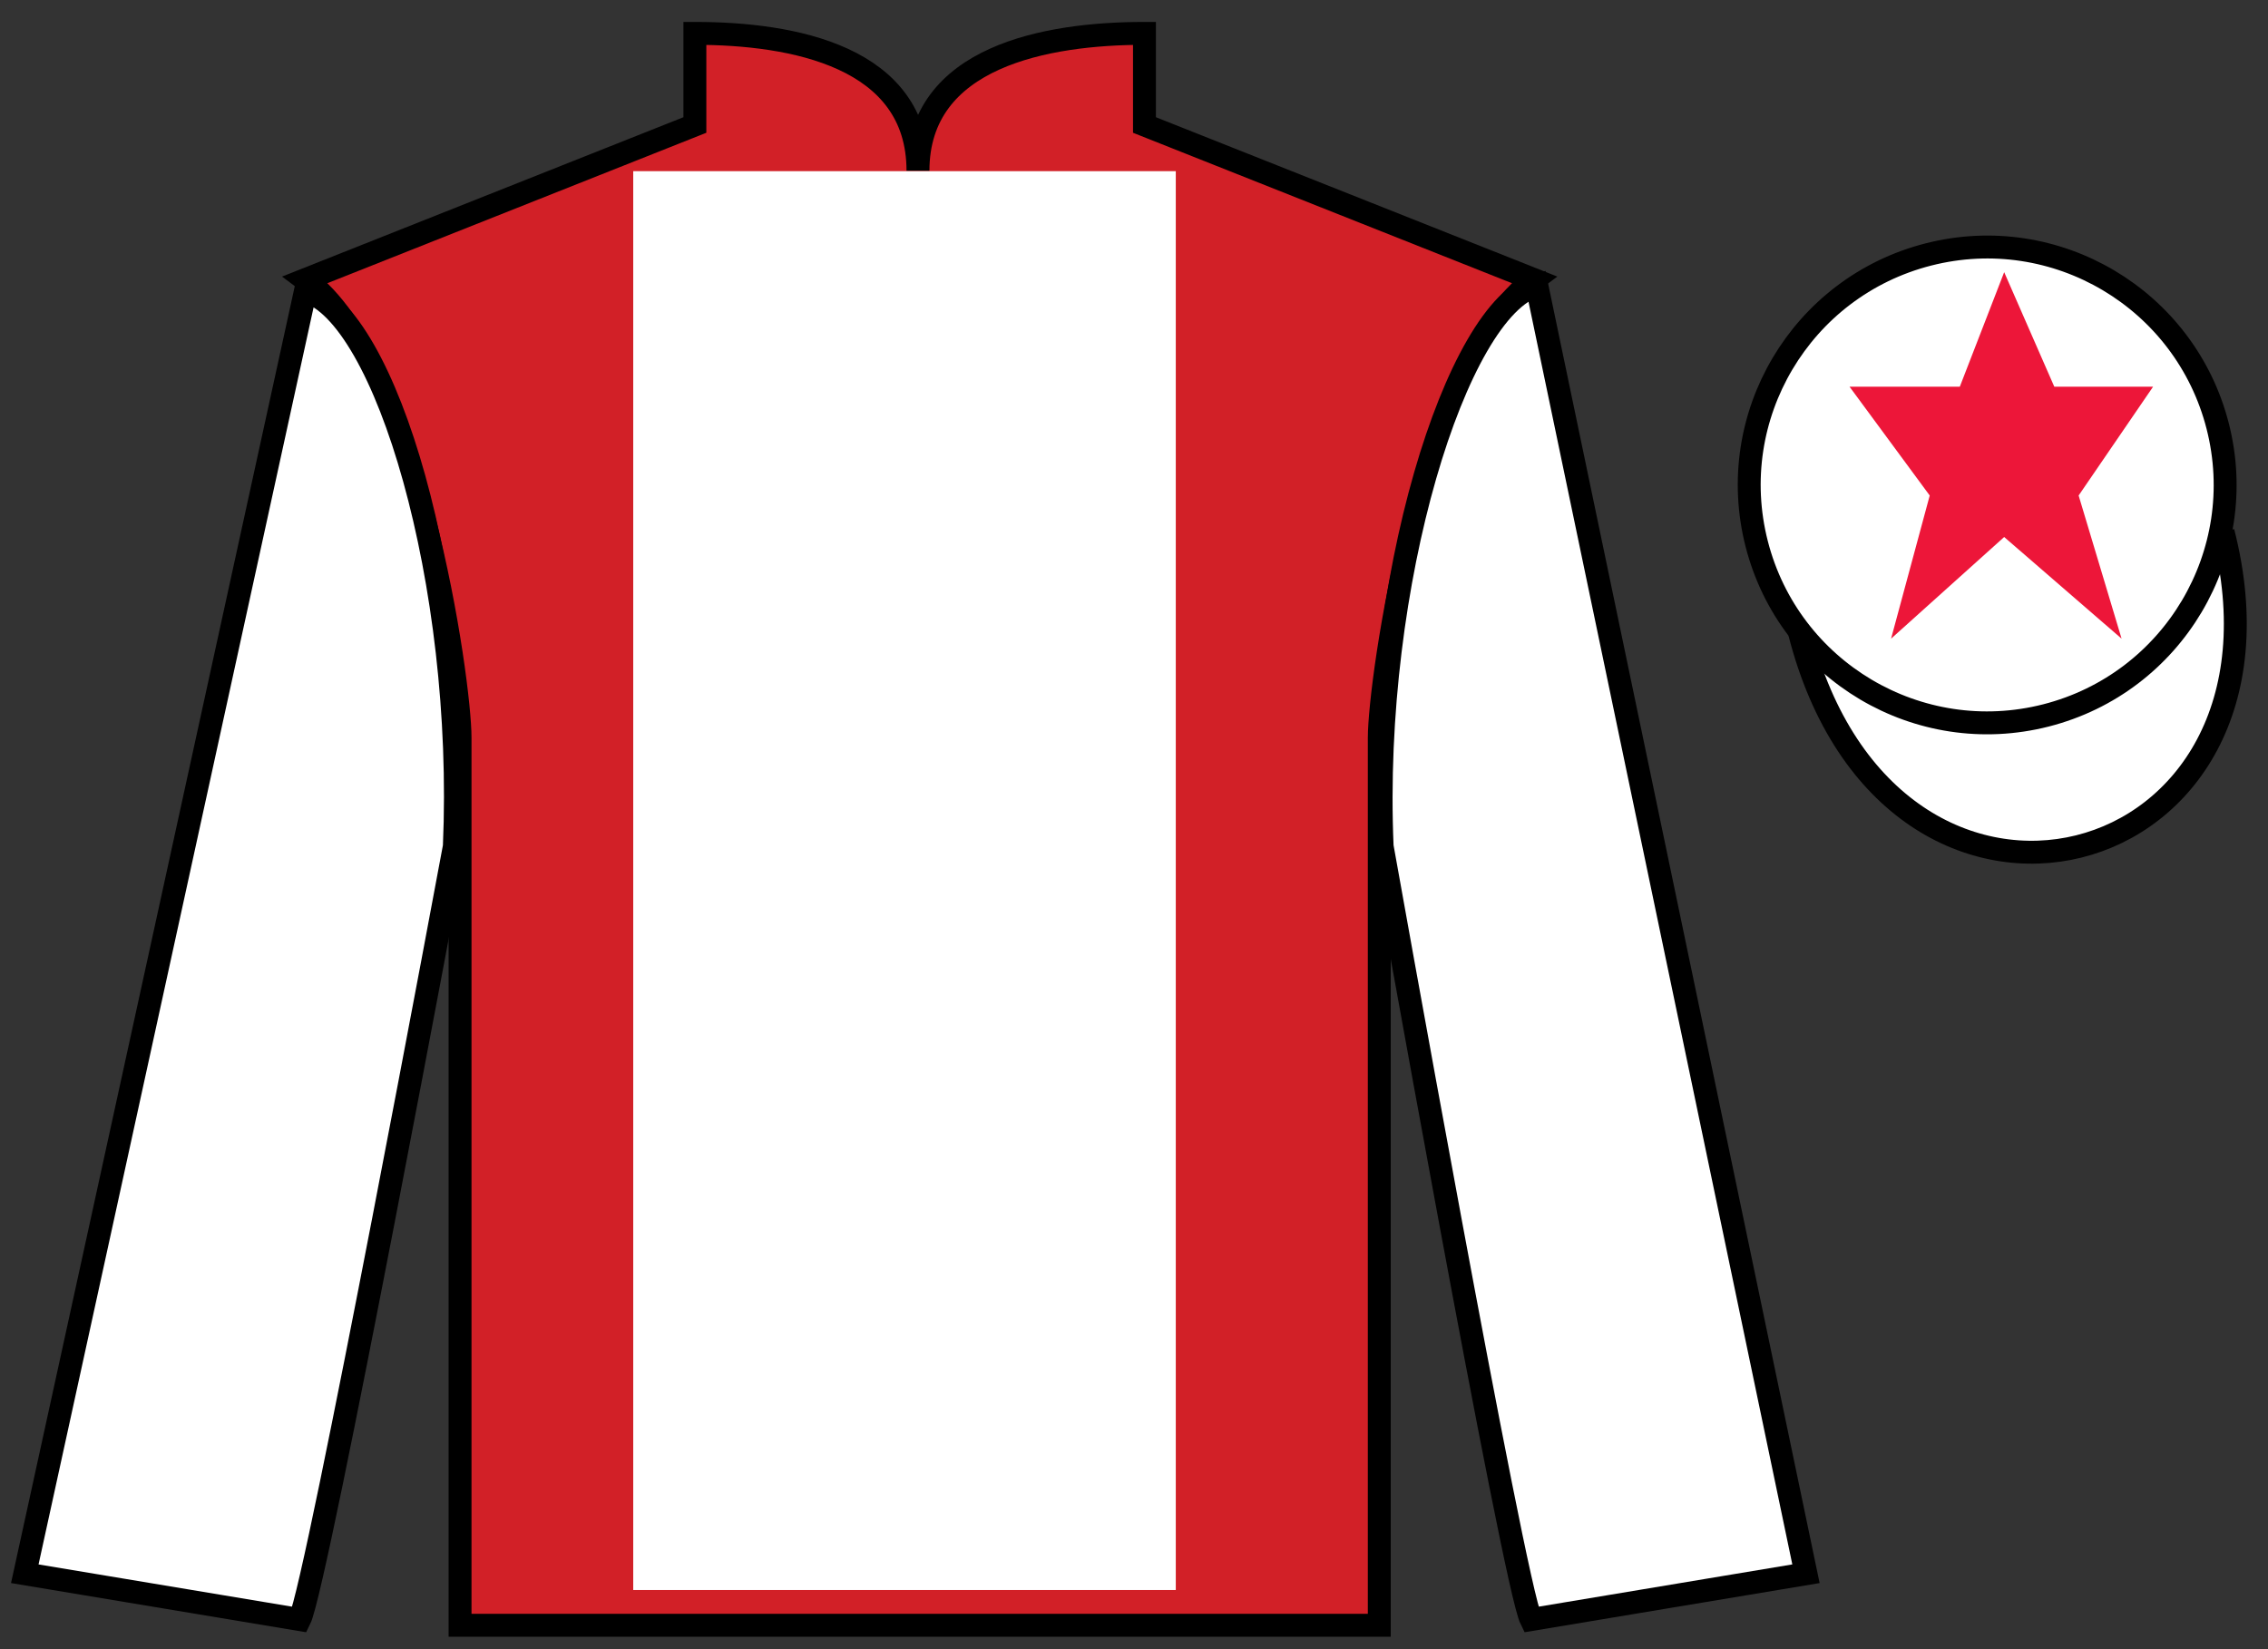 <?xml version="1.0" encoding="UTF-8"?>
<svg xmlns="http://www.w3.org/2000/svg" xmlns:xlink="http://www.w3.org/1999/xlink" width="99pt" height="72pt" viewBox="0 0 99 72" version="1.1">
<rect x="0" y="0" width="99" height="72" fill="#333333" stroke="none"/>
<g id="surface0">
<path style=" stroke:none;fill-rule:nonzero;fill:rgb(82.177%,12.511%,15.354%);fill-opacity:1;" d="M 30.332 1.457 L 30.332 5.457 L 13.332 12.207 C 18.082 15.707 20.082 29.707 20.082 32.207 C 20.082 34.707 20.082 70.957 20.082 70.957 L 60.207 70.957 C 60.207 70.957 60.207 34.707 60.207 32.207 C 60.207 29.707 62.207 15.707 66.957 12.207 L 49.957 5.457 L 49.957 1.457 C 45.695 1.457 40.07 2.457 40.07 7.457 C 40.07 2.457 34.598 1.457 30.332 1.457 "/>
<path style="fill:none;stroke-width:10;stroke-linecap:butt;stroke-linejoin:miter;stroke:rgb(0%,0%,0%);stroke-opacity:1;stroke-miterlimit:4;" d="M 303.32 705.43 L 303.32 665.43 L 133.32 597.93 C 180.82 562.93 200.82 422.93 200.82 397.93 C 200.82 372.93 200.82 10.43 200.82 10.43 L 602.07 10.43 C 602.07 10.43 602.07 372.93 602.07 397.93 C 602.07 422.93 622.07 562.93 669.57 597.93 L 499.57 665.43 L 499.57 705.43 C 456.953 705.43 400.703 695.43 400.703 645.43 C 400.703 695.43 345.977 705.43 303.32 705.43 Z M 303.32 705.43 " transform="matrix(0.1,0,0,-0.1,0,72)"/>
<path style=" stroke:none;fill-rule:nonzero;fill:rgb(100%,100%,100%);fill-opacity:1;" d="M 13.082 70.707 C 13.832 69.207 19.832 36.957 19.832 36.957 C 20.332 25.457 16.832 13.707 13.332 12.707 L 1.082 68.707 L 13.082 70.707 "/>
<path style="fill:none;stroke-width:10;stroke-linecap:butt;stroke-linejoin:miter;stroke:rgb(0%,0%,0%);stroke-opacity:1;stroke-miterlimit:4;" d="M 130.82 12.93 C 138.32 27.93 198.32 350.43 198.32 350.43 C 203.32 465.43 168.32 582.93 133.32 592.93 L 10.82 32.93 L 130.82 12.93 Z M 130.82 12.93 " transform="matrix(0.1,0,0,-0.1,0,72)"/>
<path style=" stroke:none;fill-rule:nonzero;fill:rgb(100%,100%,100%);fill-opacity:1;" d="M 78.832 68.707 L 67.082 12.457 C 63.582 13.457 59.832 25.457 60.332 36.957 C 60.332 36.957 66.082 69.207 66.832 70.707 L 78.832 68.707 "/>
<path style="fill:none;stroke-width:10;stroke-linecap:butt;stroke-linejoin:miter;stroke:rgb(0%,0%,0%);stroke-opacity:1;stroke-miterlimit:4;" d="M 788.32 32.93 L 670.82 595.43 C 635.82 585.43 598.32 465.43 603.32 350.43 C 603.32 350.43 660.82 27.93 668.32 12.93 L 788.32 32.93 Z M 788.32 32.93 " transform="matrix(0.1,0,0,-0.1,0,72)"/>
<path style="fill-rule:nonzero;fill:rgb(100%,100%,100%);fill-opacity:1;stroke-width:10;stroke-linecap:butt;stroke-linejoin:miter;stroke:rgb(0%,0%,0%);stroke-opacity:1;stroke-miterlimit:4;" d="M 785.508 443.828 C 825.234 288.203 1009.18 335.781 970.391 487.773 " transform="matrix(0.1,0,0,-0.1,0,72)"/>
<path style=" stroke:none;fill-rule:nonzero;fill:rgb(100%,100%,100%);fill-opacity:1;" d="M 27.641 69.418 L 51.324 69.418 L 51.324 7.473 L 27.641 7.473 L 27.641 69.418 Z M 27.641 69.418 "/>
<path style=" stroke:none;fill-rule:nonzero;fill:rgb(100%,100%,100%);fill-opacity:1;" d="M 89.309 31.234 C 94.867 29.816 98.223 24.16 96.805 18.605 C 95.387 13.047 89.734 9.691 84.176 11.109 C 78.617 12.527 75.262 18.184 76.68 23.738 C 78.098 29.297 83.754 32.652 89.309 31.234 "/>
<path style="fill:none;stroke-width:10;stroke-linecap:butt;stroke-linejoin:miter;stroke:rgb(0%,0%,0%);stroke-opacity:1;stroke-miterlimit:4;" d="M 893.086 407.656 C 948.672 421.836 982.227 478.398 968.047 533.945 C 953.867 589.531 897.344 623.086 841.758 608.906 C 786.172 594.727 752.617 538.164 766.797 482.617 C 780.977 427.031 837.539 393.477 893.086 407.656 Z M 893.086 407.656 " transform="matrix(0.1,0,0,-0.1,0,72)"/>
<path style=" stroke:none;fill-rule:nonzero;fill:rgb(92.863%,8.783%,22.277%);fill-opacity:1;" d="M 87.484 11.883 L 85.547 16.883 L 80.734 16.883 L 84.234 21.633 L 82.547 27.883 L 87.484 23.445 L 92.609 27.883 L 90.734 21.633 L 93.984 16.883 L 89.672 16.883 L 87.484 11.883 "/>
</g>
</svg>
